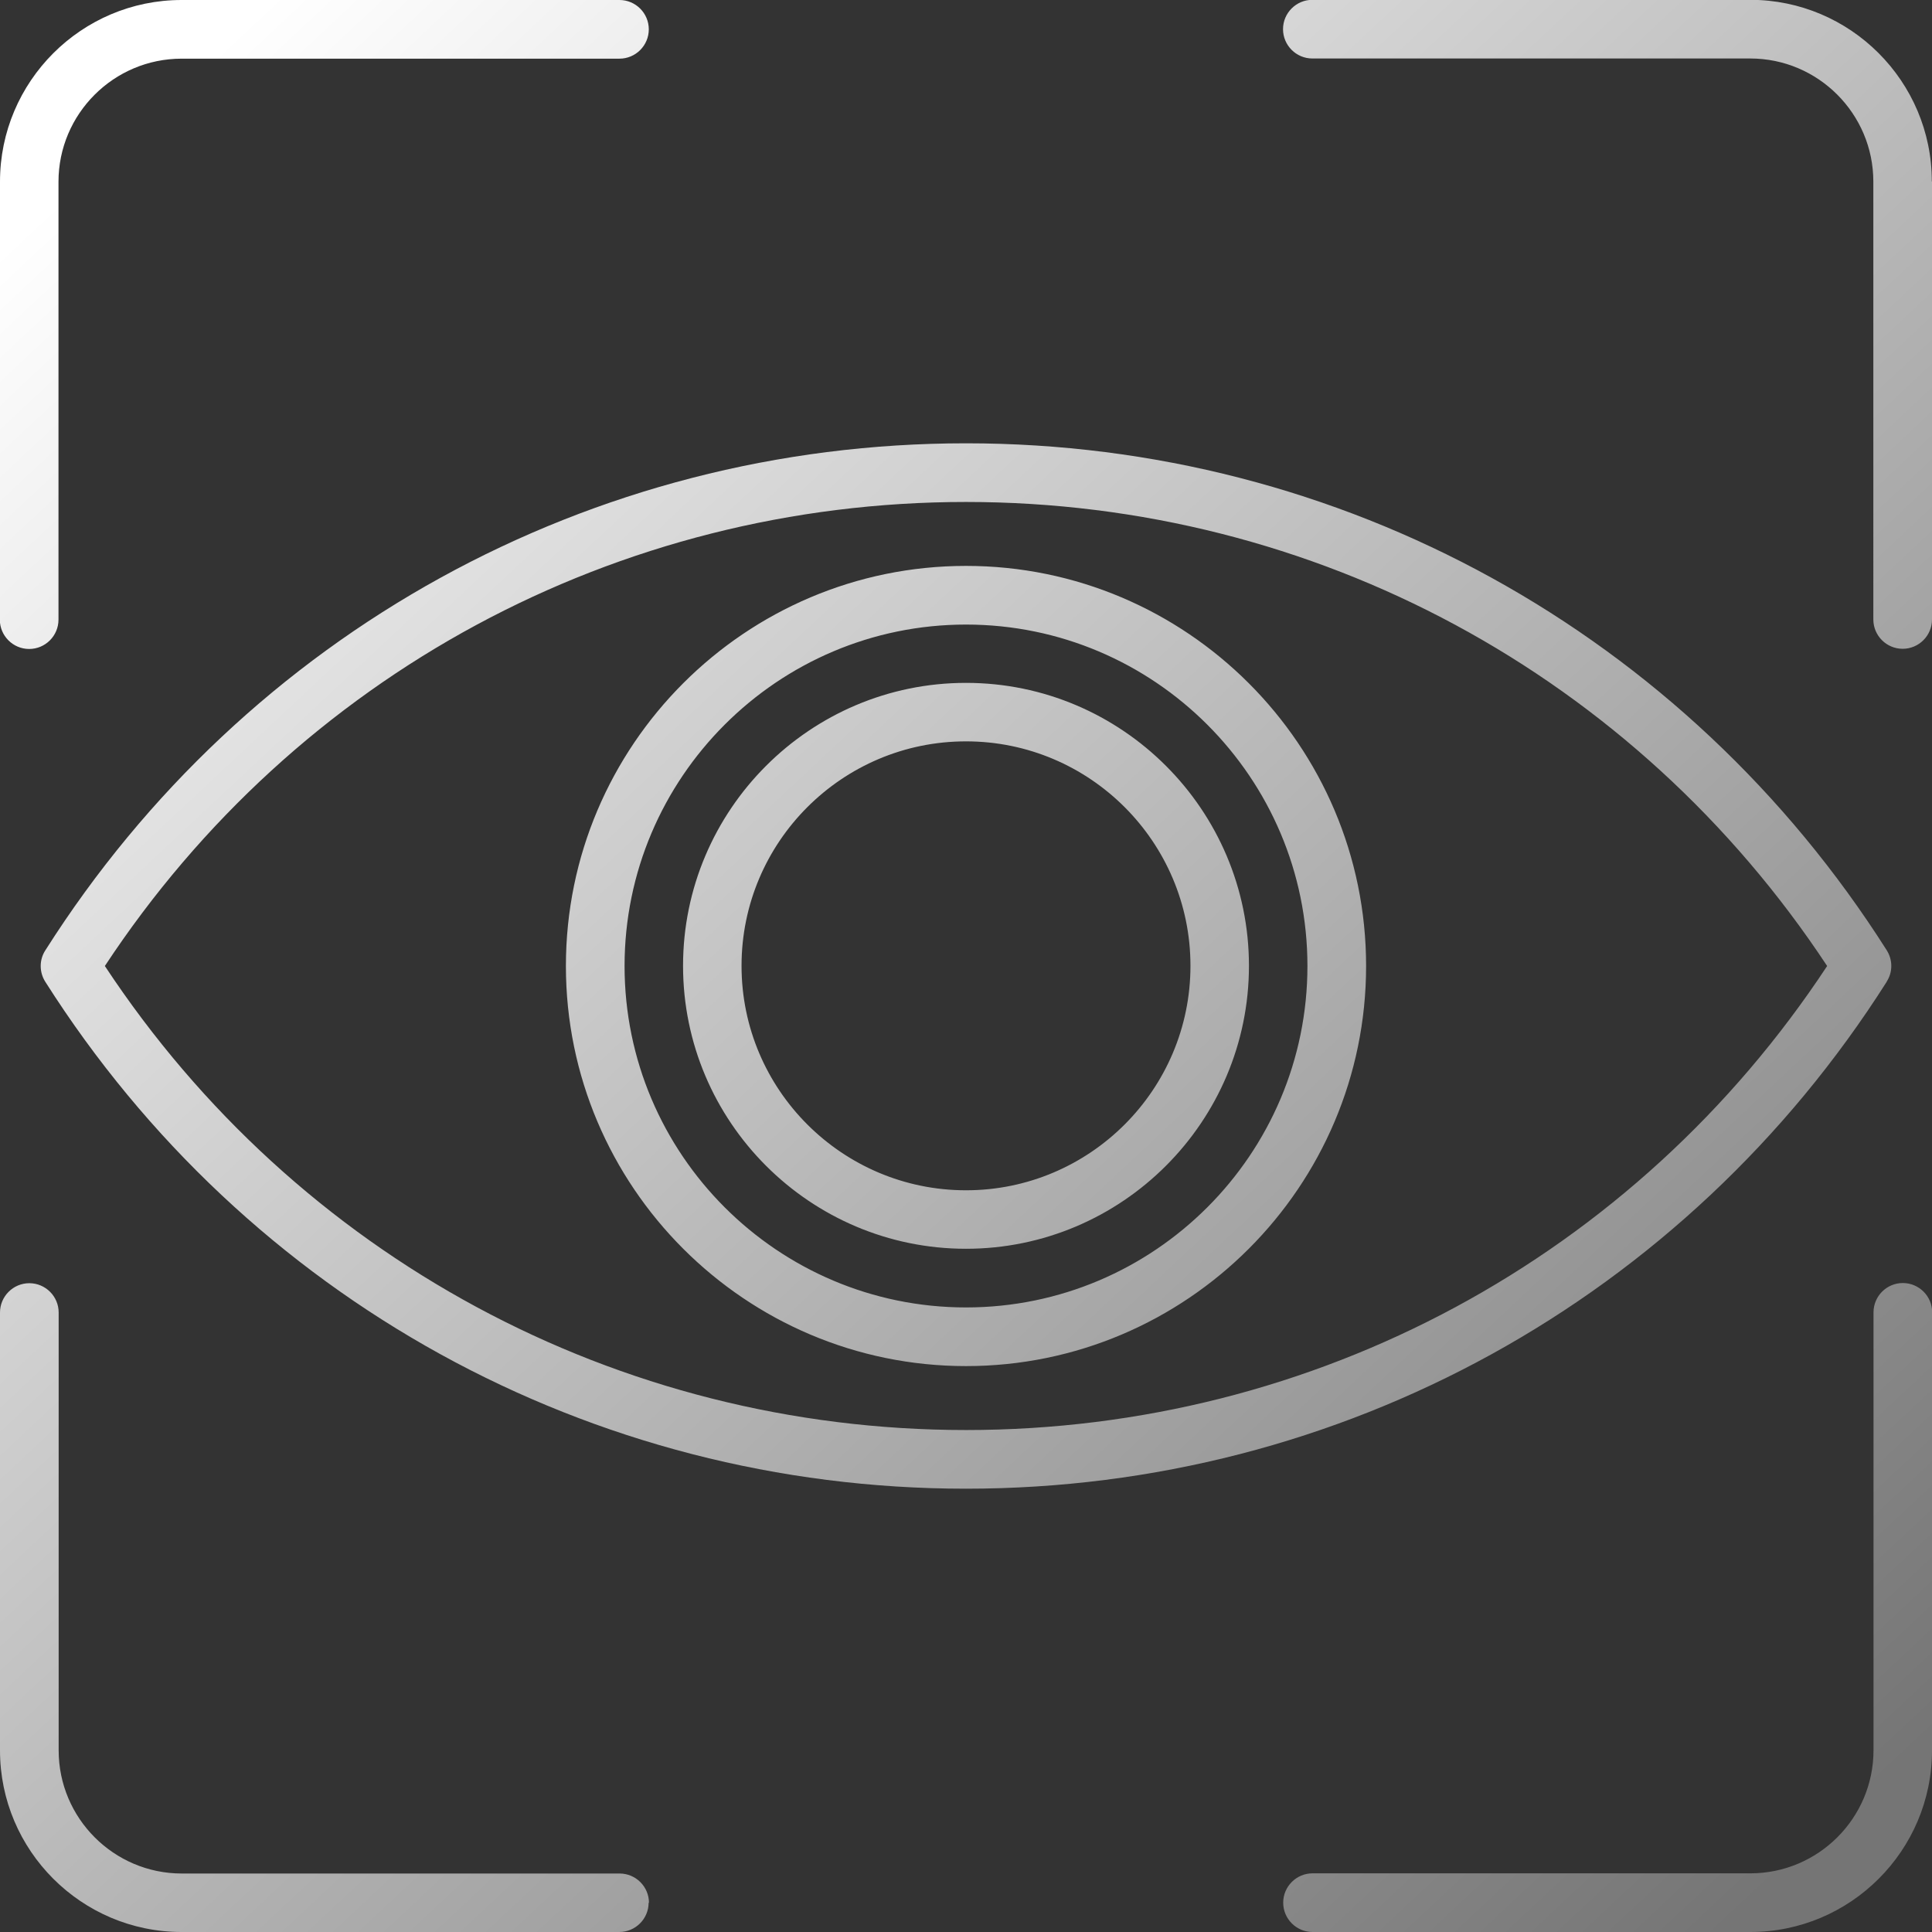 <?xml version="1.0" encoding="UTF-8"?><svg id="Capa_2" xmlns="http://www.w3.org/2000/svg" xmlns:xlink="http://www.w3.org/1999/xlink" viewBox="0 0 110 110"><rect x="0" y="0" width="110" height="110" fill="#333333" stroke="none"/><defs><style>.cls-1{fill:url(#Degradado_sin_nombre_21);stroke-width:0px;}</style><linearGradient id="Degradado_sin_nombre_21" x1="8.99" y1="5.84" x2="102.55" y2="105.81" gradientUnits="userSpaceOnUse"><stop offset="0" stop-color="#fff"/><stop offset="1" stop-color="#757575"/></linearGradient></defs><g id="icons_med"><path class="cls-1" d="m107.42,55.89c.35-.54.35-1.24,0-1.79-11.47-18.07-31.06-28.86-52.42-28.86S14.05,36.03,2.58,54.11c-.35.54-.35,1.24,0,1.79,11.47,18.07,31.06,28.86,52.42,28.86s40.95-10.79,52.42-28.86Zm-52.42,25.53c-19.85,0-38.1-9.86-49.03-26.42,10.92-16.57,29.17-26.42,49.03-26.42s38.1,9.86,49.03,26.42c-10.92,16.57-29.17,26.42-49.03,26.42Zm0-49.2c-12.56,0-22.78,10.22-22.78,22.78s10.22,22.78,22.78,22.78,22.78-10.22,22.78-22.78-10.22-22.78-22.78-22.78Zm0,42.22c-10.72,0-19.44-8.72-19.44-19.44s8.72-19.44,19.44-19.44,19.44,8.72,19.44,19.44-8.72,19.44-19.44,19.44Zm0-35.56c-8.88,0-16.11,7.23-16.11,16.11s7.23,16.11,16.11,16.11,16.11-7.23,16.11-16.11-7.23-16.11-16.11-16.11Zm0,28.89c-7.05,0-12.78-5.73-12.78-12.78s5.73-12.78,12.78-12.78,12.78,5.73,12.78,12.78-5.73,12.78-12.78,12.78ZM110,10.34v24.93c0,.92-.75,1.67-1.67,1.67s-1.67-.75-1.67-1.67V10.34c0-3.86-3.14-7.01-7.01-7.01h-24.93c-.92,0-1.67-.75-1.67-1.67s.75-1.67,1.67-1.67h24.93c5.7,0,10.34,4.64,10.34,10.34ZM0,35.27V10.34C0,4.64,4.64,0,10.34,0h24.93c.92,0,1.67.75,1.67,1.67s-.75,1.67-1.67,1.67H10.34c-3.86,0-7.01,3.14-7.01,7.01v24.93c0,.92-.75,1.67-1.67,1.67s-1.67-.75-1.67-1.67Zm110,39.46v24.93c0,5.7-4.64,10.34-10.34,10.34h-24.93c-.92,0-1.67-.75-1.67-1.67s.75-1.67,1.67-1.67h24.93c3.86,0,7.01-3.14,7.01-7.01v-24.93c0-.92.75-1.67,1.67-1.67s1.67.75,1.67,1.67Zm-73.07,33.6c0,.92-.75,1.67-1.67,1.67H10.34c-5.7,0-10.34-4.64-10.34-10.34v-24.93c0-.92.75-1.67,1.67-1.67s1.67.75,1.67,1.67v24.93c0,3.86,3.14,7.01,7.01,7.01h24.93c.92,0,1.67.75,1.67,1.67Z"/></g></svg>